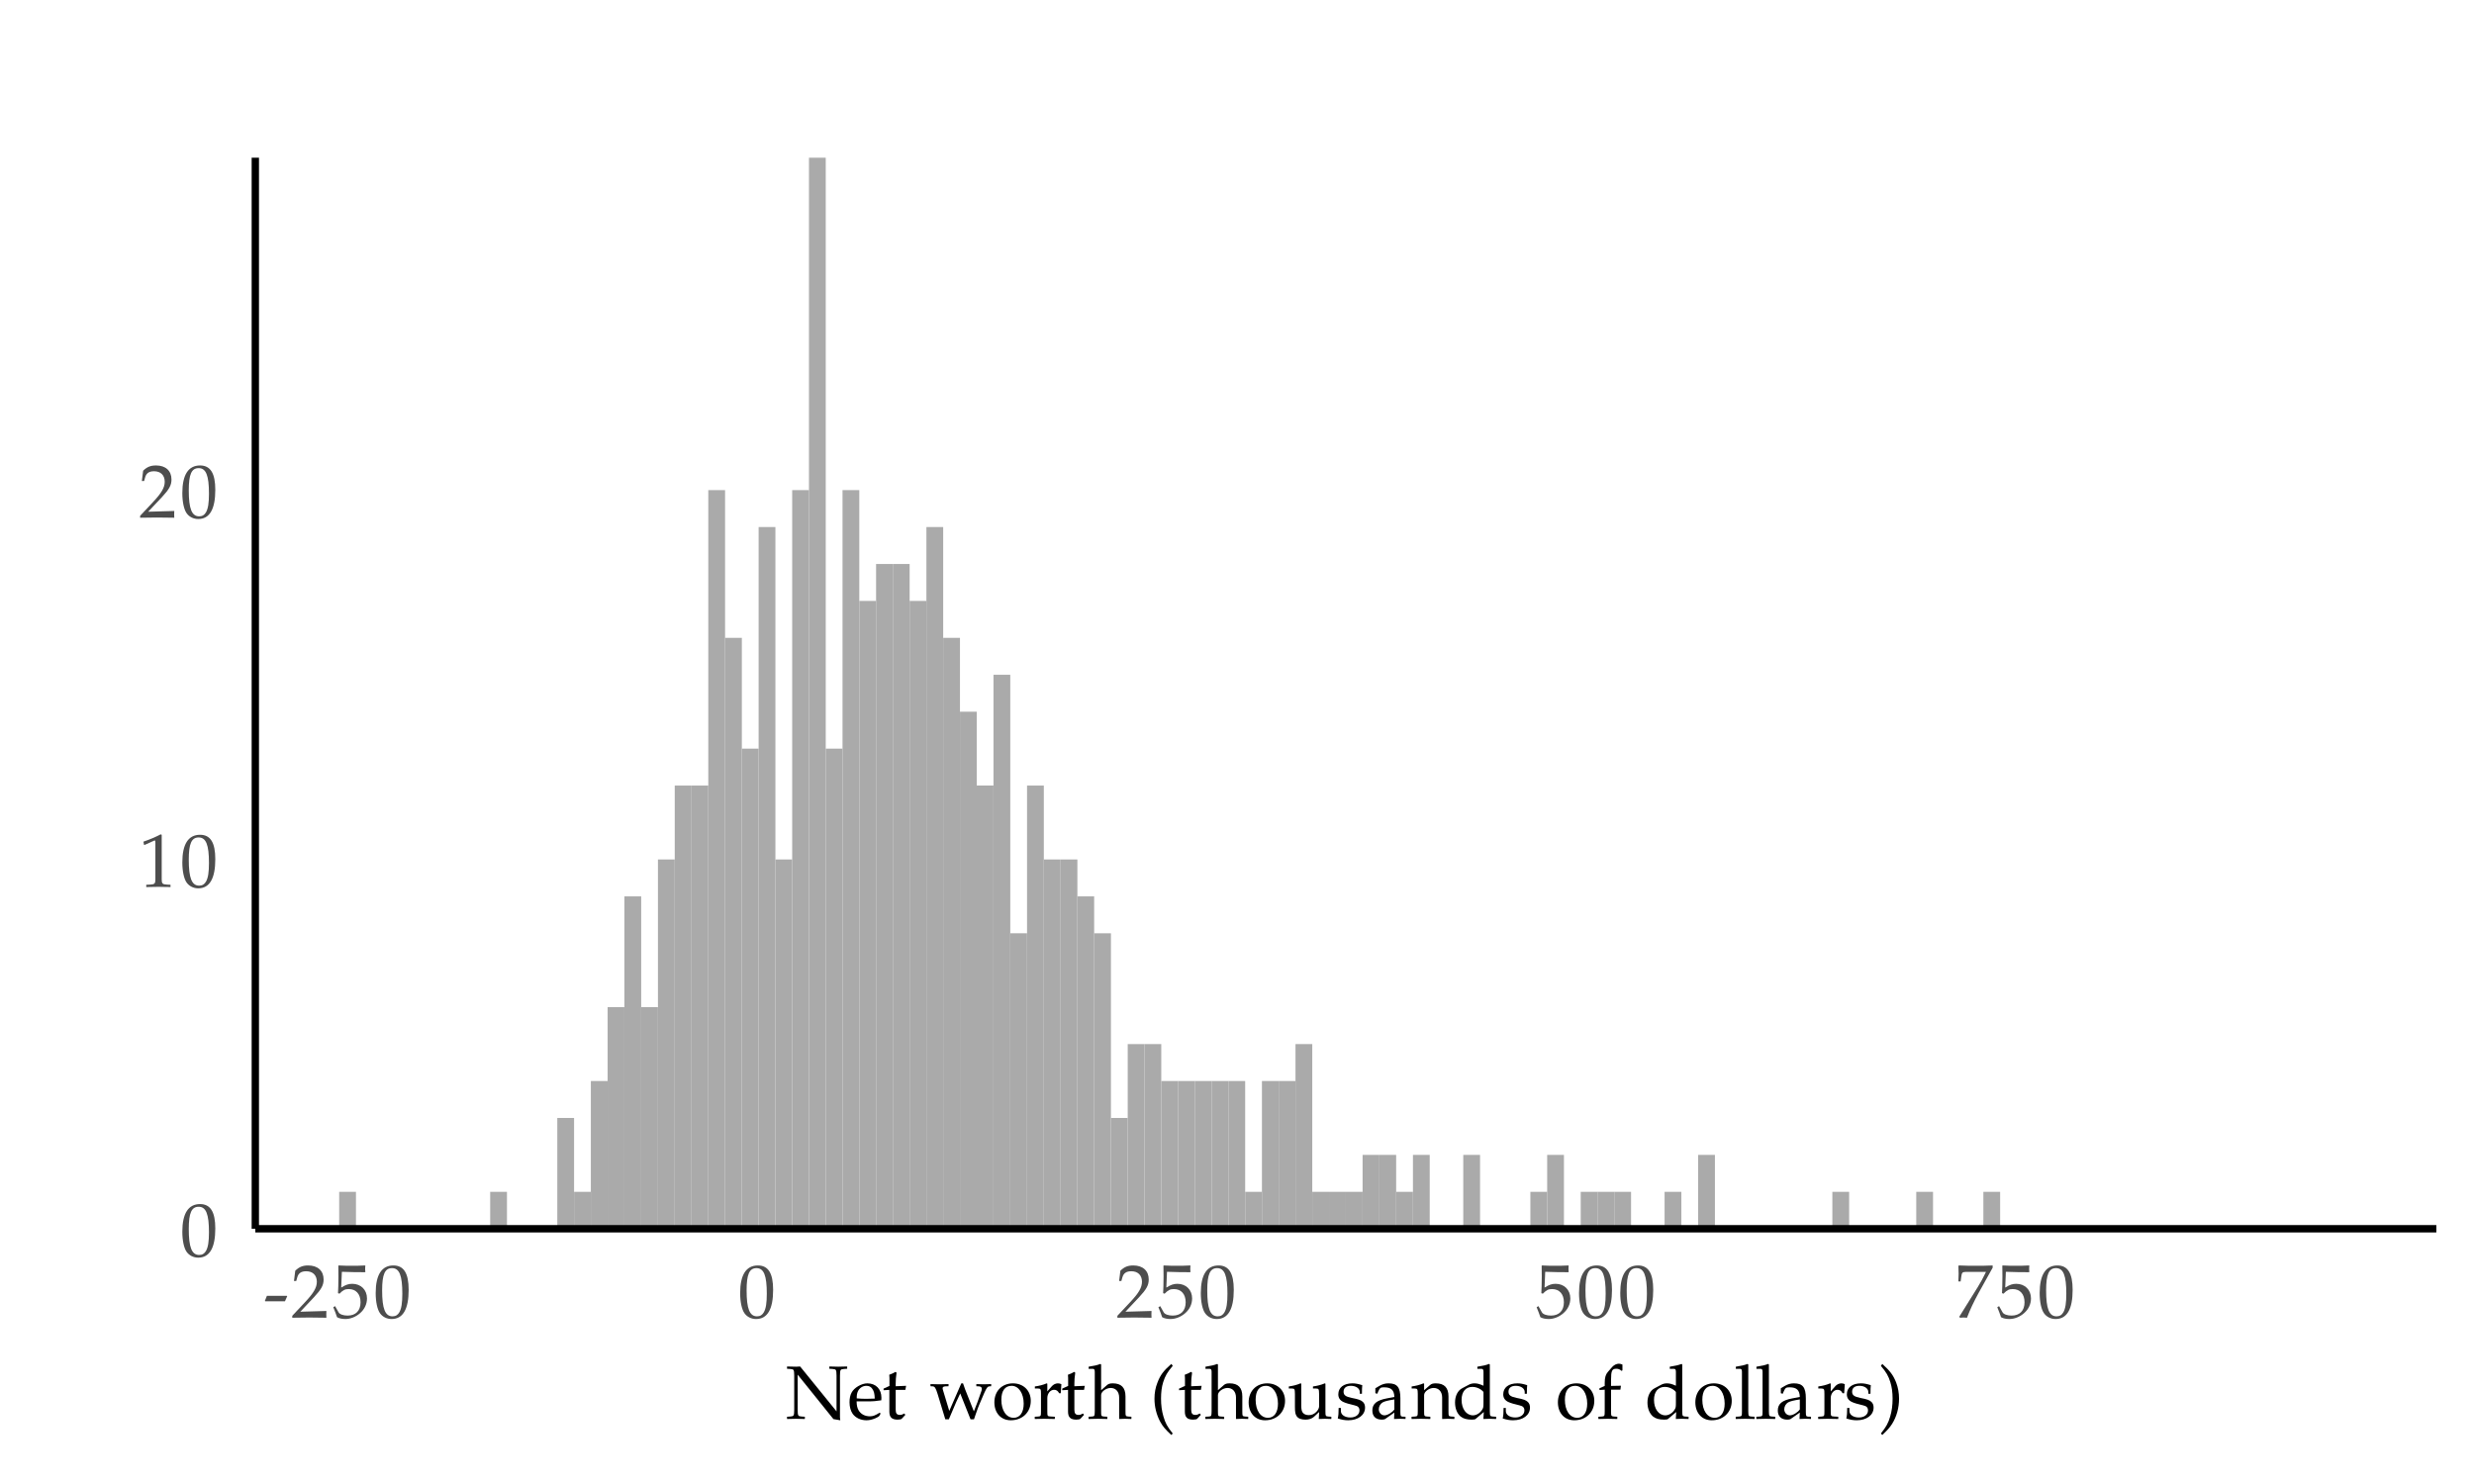 <?xml version="1.0" encoding="UTF-8"?>
<svg xmlns="http://www.w3.org/2000/svg" xmlns:xlink="http://www.w3.org/1999/xlink" width="360" height="216" viewBox="0 0 360 216">
<defs>
<g>
<g id="glyph-0-0">
<path d="M 2.891 -7.578 C 1.188 -7.578 0.312 -6.219 0.312 -3.562 C 0.312 -2.281 0.547 -1.172 0.938 -0.625 C 1.312 -0.094 1.938 0.219 2.625 0.219 C 4.281 0.219 5.109 -1.203 5.109 -4.031 C 5.109 -6.438 4.406 -7.578 2.891 -7.578 Z M 2.688 -7.188 C 3.766 -7.188 4.188 -6.109 4.188 -3.469 C 4.188 -2.125 4.062 -1.312 3.766 -0.781 C 3.547 -0.375 3.219 -0.172 2.766 -0.172 C 1.688 -0.172 1.25 -1.281 1.25 -3.953 C 1.25 -6.297 1.656 -7.188 2.688 -7.188 Z M 2.688 -7.188 "/>
</g>
<g id="glyph-0-1">
<path d="M 0.734 -6.109 L 0.844 -6.109 L 2.266 -6.75 C 2.281 -6.75 2.281 -6.75 2.297 -6.75 C 2.359 -6.75 2.391 -6.656 2.391 -6.391 L 2.391 -1.062 C 2.391 -0.484 2.266 -0.359 1.672 -0.328 L 1.062 -0.297 L 1.062 0.031 C 2.016 0.016 2.625 0 2.875 0 C 3.016 0 3.266 0 3.625 0.016 C 3.781 0.016 4.078 0.016 4.594 0.031 L 4.594 -0.297 L 4.031 -0.328 C 3.438 -0.359 3.312 -0.484 3.312 -1.062 L 3.312 -7.578 L 3.156 -7.641 C 2.422 -7.25 1.688 -6.938 0.656 -6.578 Z M 0.734 -6.109 "/>
</g>
<g id="glyph-0-2">
<path d="M 0.172 -0.25 L 0.172 0.031 C 1.516 0.016 2.141 0 2.625 0 C 3.109 0 3.75 0.016 5.141 0.031 C 5.125 -0.188 5.125 -0.297 5.125 -0.469 C 5.125 -0.609 5.125 -0.719 5.141 -0.953 C 3.891 -0.906 3.375 -0.891 1.344 -0.844 L 3.344 -2.969 C 4.406 -4.109 4.734 -4.703 4.734 -5.531 C 4.734 -6.797 3.891 -7.578 2.484 -7.578 C 1.688 -7.578 1.172 -7.359 0.609 -6.812 L 0.422 -5.312 L 0.75 -5.312 L 0.891 -5.812 C 1.062 -6.453 1.469 -6.734 2.203 -6.734 C 3.156 -6.734 3.75 -6.156 3.75 -5.203 C 3.75 -4.359 3.281 -3.562 2.047 -2.25 Z M 0.172 -0.25 "/>
</g>
<g id="glyph-0-3">
<path d="M 3.109 -2.359 L 3.438 -3.109 L 3.375 -3.156 L 0.484 -3.156 L 0.188 -2.422 L 0.234 -2.359 Z M 3.109 -2.359 "/>
</g>
<g id="glyph-0-4">
<path d="M 1.391 -6.656 C 2.797 -6.609 3.406 -6.594 4.75 -6.594 L 4.812 -6.656 C 4.781 -6.859 4.781 -6.938 4.781 -7.094 C 4.781 -7.234 4.781 -7.328 4.812 -7.531 L 4.75 -7.578 C 3.953 -7.531 3.469 -7.531 2.844 -7.531 C 2.219 -7.531 1.734 -7.531 0.922 -7.578 L 0.875 -7.531 C 0.875 -6.859 0.891 -6.344 0.891 -6 C 0.891 -5.031 0.859 -4 0.828 -3.547 L 1.047 -3.469 C 1.562 -4 1.859 -4.141 2.391 -4.141 C 3.453 -4.141 4.109 -3.406 4.109 -2.219 C 4.109 -0.984 3.406 -0.281 2.219 -0.281 C 1.609 -0.281 1.062 -0.469 0.906 -0.766 L 0.406 -1.656 L 0.141 -1.5 C 0.391 -0.875 0.531 -0.531 0.688 -0.047 C 0.984 0.125 1.422 0.219 1.906 0.219 C 2.641 0.219 3.422 -0.094 4.031 -0.625 C 4.703 -1.203 5.047 -1.969 5.047 -2.781 C 5.047 -4.031 4.156 -4.906 2.906 -4.906 C 2.375 -4.906 1.984 -4.781 1.297 -4.359 Z M 1.391 -6.656 "/>
</g>
<g id="glyph-0-5">
<path d="M 0.609 -0.109 L 0.719 0.031 C 1.031 0.016 1.141 0 1.219 0 C 1.312 0 1.406 0.016 1.734 0.031 C 2.188 -1.172 2.734 -2.312 3.453 -3.625 L 5.469 -7.25 L 5.469 -7.578 C 4.484 -7.531 3.875 -7.531 3 -7.531 C 2.172 -7.531 1.641 -7.531 0.594 -7.578 L 0.484 -7.531 C 0.5 -6.844 0.516 -6.531 0.516 -6.375 C 0.516 -6.203 0.5 -5.922 0.484 -5.25 L 0.812 -5.25 L 0.891 -5.859 C 0.984 -6.547 1.047 -6.625 1.562 -6.641 L 4.5 -6.641 C 4.062 -5.734 3.719 -5.094 3.297 -4.422 Z M 0.609 -0.109 "/>
</g>
<g id="glyph-0-6">
<path d="M 0.188 -0.297 L 0.188 0.031 C 0.984 0.016 1.25 0 1.469 0 C 1.672 0 2 0.016 2.781 0.031 L 2.781 -0.297 L 2.297 -0.328 C 1.781 -0.375 1.75 -0.422 1.734 -1.312 L 1.734 -6.422 L 6.938 0.047 L 7.938 0.219 C 7.938 0.172 7.938 0.172 7.922 0.094 C 7.906 -0.016 7.891 -0.125 7.891 -0.188 L 7.891 -6.266 C 7.906 -7.156 7.938 -7.203 8.453 -7.25 L 8.938 -7.281 L 8.938 -7.609 C 8.234 -7.594 7.875 -7.578 7.641 -7.578 C 7.391 -7.578 7.094 -7.594 6.344 -7.609 L 6.344 -7.281 L 6.828 -7.25 C 7.344 -7.203 7.375 -7.156 7.391 -6.266 L 7.391 -1.078 L 2.094 -7.609 L 1.5 -7.578 C 0.875 -7.594 0.797 -7.594 0.188 -7.609 L 0.188 -7.281 L 0.672 -7.25 C 1.188 -7.203 1.219 -7.156 1.234 -6.266 L 1.234 -1.312 C 1.219 -0.422 1.188 -0.375 0.672 -0.328 Z M 0.188 -0.297 "/>
</g>
<g id="glyph-0-7">
<path d="M 4.812 -0.766 L 4.656 -0.875 C 3.969 -0.469 3.703 -0.359 3.234 -0.359 C 2.516 -0.359 1.922 -0.688 1.609 -1.219 C 1.406 -1.578 1.328 -1.891 1.312 -2.531 L 2.922 -2.531 C 3.703 -2.531 4.219 -2.578 4.906 -2.688 C 4.922 -2.844 4.922 -2.938 4.922 -3.062 C 4.922 -4.328 4.109 -5.156 2.875 -5.156 C 2.469 -5.156 2 -5.016 1.547 -4.75 C 0.656 -4.219 0.281 -3.547 0.281 -2.391 C 0.281 -1.719 0.453 -1.125 0.75 -0.703 C 1.188 -0.125 1.906 0.219 2.75 0.219 C 3.172 0.219 3.562 0.125 4.016 -0.062 C 4.297 -0.188 4.547 -0.328 4.594 -0.391 Z M 3.953 -2.938 C 3.391 -2.922 3.125 -2.906 2.719 -2.906 C 2.203 -2.906 1.922 -2.922 1.328 -2.969 C 1.328 -3.484 1.375 -3.734 1.516 -4.031 C 1.75 -4.5 2.219 -4.797 2.734 -4.797 C 3.109 -4.797 3.406 -4.656 3.594 -4.359 C 3.844 -4 3.922 -3.672 3.953 -2.938 Z M 3.953 -2.938 "/>
</g>
<g id="glyph-0-8">
<path d="M 1.078 -4.203 L 1.078 -1.031 C 1.078 -0.219 1.438 0.125 2.281 0.125 C 2.547 0.125 2.812 0.078 2.875 0 L 3.406 -0.578 L 3.25 -0.766 C 2.969 -0.609 2.828 -0.562 2.609 -0.562 C 2.172 -0.562 2 -0.781 2 -1.312 L 2 -4.203 L 3.406 -4.203 L 3.516 -4.797 L 2 -4.734 L 2 -5.141 C 2 -5.594 2.031 -6.078 2.125 -6.703 L 1.984 -6.828 C 1.719 -6.672 1.391 -6.516 1.062 -6.406 C 1.094 -6.109 1.094 -5.891 1.094 -5.547 L 1.094 -4.781 L 0.234 -4.391 L 0.234 -4.156 Z M 1.078 -4.203 "/>
</g>
<g id="glyph-0-9">
</g>
<g id="glyph-0-10">
<path d="M 4.547 -5.156 C 3.625 -3.031 3.5 -2.719 2.797 -1.141 L 1.875 -4.188 C 1.844 -4.281 1.828 -4.359 1.828 -4.453 C 1.828 -4.625 1.969 -4.703 2.25 -4.719 L 2.688 -4.734 L 2.688 -5.047 C 1.938 -5.031 1.625 -5.016 1.375 -5.016 C 1.125 -5.016 0.812 -5.031 0.062 -5.047 L 0.062 -4.734 L 0.375 -4.719 C 0.688 -4.703 0.828 -4.484 1.094 -3.625 L 2.219 0.078 L 2.734 0.078 L 3.812 -2.453 C 3.922 -2.672 3.922 -2.688 4.391 -3.688 L 5.891 0.078 L 6.391 0.078 C 6.484 -0.203 6.562 -0.438 6.641 -0.656 C 6.859 -1.297 7.109 -1.969 7.156 -2.047 L 7.891 -3.766 C 8.234 -4.5 8.359 -4.688 8.609 -4.719 L 8.891 -4.734 L 8.891 -5.047 C 8.266 -5.031 8.016 -5.016 7.812 -5.016 C 7.594 -5.016 7.344 -5.031 6.734 -5.047 L 6.734 -4.734 L 7.109 -4.719 C 7.375 -4.703 7.531 -4.578 7.531 -4.375 C 7.531 -4.25 7.516 -4.125 7.453 -3.984 L 6.906 -2.438 C 6.812 -2.203 6.719 -1.953 6.375 -1.078 L 5.109 -4.266 C 4.969 -4.656 4.891 -4.859 4.797 -5.156 Z M 4.547 -5.156 "/>
</g>
<g id="glyph-0-11">
<path d="M 3.062 -5.156 C 1.469 -5.156 0.359 -4.031 0.359 -2.391 C 0.359 -0.844 1.312 0.219 2.75 0.219 C 4.438 0.219 5.656 -0.953 5.656 -2.609 C 5.656 -4.109 4.578 -5.156 3.062 -5.156 Z M 2.875 -4.797 C 3.891 -4.797 4.625 -3.703 4.625 -2.203 C 4.625 -0.922 4.078 -0.141 3.172 -0.141 C 2.094 -0.141 1.375 -1.203 1.375 -2.766 C 1.375 -4.078 1.906 -4.797 2.875 -4.797 Z M 2.875 -4.797 "/>
</g>
<g id="glyph-0-12">
<path d="M 0.234 -0.297 L 0.234 0.031 C 0.953 0.016 1.281 0 1.578 0 C 1.844 0 2.25 0.016 3.156 0.031 L 3.156 -0.297 L 2.578 -0.328 C 2.078 -0.359 2.062 -0.375 2.062 -1.125 L 2.062 -3.016 C 2.062 -3.688 2.516 -4.219 3.047 -4.219 C 3.375 -4.219 3.609 -4.062 3.781 -3.719 L 4.016 -3.719 L 4.109 -5.031 C 3.984 -5.109 3.797 -5.156 3.594 -5.156 C 3.266 -5.156 2.922 -4.984 2.688 -4.703 L 2.062 -3.984 L 2.062 -5.109 L 1.969 -5.156 C 1.438 -4.922 0.828 -4.781 0.25 -4.703 L 0.25 -4.406 L 0.656 -4.406 C 1.109 -4.391 1.141 -4.344 1.141 -3.594 L 1.141 -1.125 C 1.141 -0.406 1.125 -0.359 0.734 -0.328 Z M 0.234 -0.297 "/>
</g>
<g id="glyph-0-13">
<path d="M 0.062 -0.297 L 0.062 0.031 C 0.766 0.016 1.078 0 1.438 0 C 1.781 0 2.094 0.016 2.797 0.031 L 2.797 -0.297 L 2.297 -0.328 C 1.906 -0.359 1.891 -0.406 1.891 -1.125 L 1.891 -3.453 C 1.891 -3.953 2.625 -4.484 3.281 -4.484 C 4.031 -4.484 4.516 -3.938 4.516 -3.094 L 4.516 0.031 C 5.016 0.016 5.188 0 5.375 0 C 5.547 0 5.734 0.016 6.297 0.031 L 6.297 -0.297 L 5.844 -0.328 C 5.453 -0.359 5.438 -0.406 5.438 -1.125 L 5.438 -3.25 C 5.438 -4.531 4.828 -5.156 3.594 -5.156 C 3.188 -5.156 2.953 -5.094 2.734 -4.891 L 1.891 -4.156 L 1.891 -7.891 L 1.797 -7.984 C 1.312 -7.797 0.953 -7.719 0.078 -7.578 L 0.078 -7.266 L 0.688 -7.266 C 0.891 -7.266 0.969 -7.156 0.969 -6.812 L 0.969 -1.125 C 0.953 -0.406 0.953 -0.359 0.562 -0.328 Z M 0.062 -0.297 "/>
</g>
<g id="glyph-0-14">
<path d="M 3.312 2.141 C 2.516 1.156 2.234 0.625 1.953 -0.359 C 1.719 -1.156 1.609 -1.984 1.609 -2.938 C 1.609 -3.844 1.703 -4.625 1.922 -5.328 C 2.219 -6.25 2.516 -6.766 3.312 -7.703 L 3.109 -7.984 C 1.953 -6.969 1.5 -6.344 1.094 -5.281 C 0.797 -4.547 0.656 -3.766 0.656 -2.922 C 0.656 -1.75 0.938 -0.625 1.453 0.359 C 1.844 1.094 2.203 1.516 3.109 2.359 Z M 3.312 2.141 "/>
</g>
<g id="glyph-0-15">
<path d="M 5.531 -5.109 L 5.438 -5.156 C 4.891 -4.922 4.297 -4.781 3.719 -4.703 L 3.719 -4.406 L 4.125 -4.406 C 4.578 -4.391 4.594 -4.344 4.609 -3.594 L 4.609 -1.797 C 4.609 -1.562 4.453 -1.25 4.203 -1 C 3.891 -0.688 3.547 -0.531 3.109 -0.531 C 2.734 -0.531 2.422 -0.656 2.25 -0.875 C 2.094 -1.047 2.016 -1.391 2.016 -1.875 L 2.016 -5.109 L 1.906 -5.156 C 1.375 -4.922 0.766 -4.781 0.203 -4.703 L 0.203 -4.406 L 0.609 -4.406 C 1.062 -4.391 1.078 -4.344 1.094 -3.594 L 1.094 -1.75 C 1.094 -0.984 1.156 -0.641 1.359 -0.359 C 1.594 -0.031 2.016 0.125 2.641 0.125 C 3.141 0.125 3.562 -0.016 3.875 -0.297 L 4.609 -0.984 C 4.609 -0.656 4.594 -0.453 4.562 0.031 C 5.125 0.016 5.297 0 5.484 0 C 5.641 0 5.844 0.016 6.391 0.031 L 6.391 -0.297 L 5.938 -0.328 C 5.562 -0.359 5.531 -0.406 5.531 -1.125 Z M 5.531 -5.109 "/>
</g>
<g id="glyph-0-16">
<path d="M 0.453 -1.578 C 0.453 -0.812 0.422 -0.484 0.328 -0.047 C 0.906 0.141 1.328 0.219 1.844 0.219 C 3.281 0.219 4.297 -0.531 4.297 -1.625 C 4.297 -1.984 4.203 -2.219 4 -2.438 C 3.703 -2.719 3.359 -2.844 2.375 -3.031 C 1.469 -3.219 1.172 -3.438 1.172 -3.938 C 1.172 -4.484 1.547 -4.797 2.234 -4.797 C 2.984 -4.797 3.531 -4.406 3.531 -3.891 L 3.531 -3.641 L 3.844 -3.641 C 3.844 -4.281 3.859 -4.547 3.891 -4.891 C 3.297 -5.078 2.922 -5.156 2.469 -5.156 C 1.188 -5.156 0.406 -4.547 0.406 -3.562 C 0.406 -3.031 0.656 -2.672 1.156 -2.438 C 1.453 -2.297 2.031 -2.125 2.781 -1.953 C 3.281 -1.844 3.484 -1.625 3.484 -1.203 C 3.484 -0.609 2.938 -0.188 2.156 -0.188 C 1.359 -0.188 0.781 -0.578 0.781 -1.125 L 0.781 -1.578 Z M 0.453 -1.578 "/>
</g>
<g id="glyph-0-17">
<path d="M 3.562 -0.906 L 3.516 0.031 C 4.047 0.016 4.219 0 4.359 0 C 4.516 0 4.578 0 4.953 0.016 L 5.188 0.031 L 5.188 -0.297 L 4.75 -0.312 C 4.469 -0.359 4.453 -0.391 4.438 -0.953 L 4.438 -2.969 C 4.438 -4.578 3.984 -5.156 2.703 -5.156 C 2.219 -5.156 1.797 -5.031 1.375 -4.781 L 0.797 -4.438 L 0.797 -3.719 L 1.078 -3.641 L 1.219 -3.984 C 1.453 -4.5 1.562 -4.578 2.062 -4.578 C 3.109 -4.578 3.531 -4.172 3.562 -3.172 L 2.469 -2.969 C 0.984 -2.688 0.359 -2.172 0.359 -1.203 C 0.359 -0.359 0.859 0.125 1.734 0.125 C 1.953 0.125 2.125 0.094 2.203 0.047 Z M 3.562 -1.359 C 3.25 -0.906 2.547 -0.5 2.125 -0.5 C 1.672 -0.5 1.297 -0.891 1.297 -1.375 C 1.297 -1.781 1.516 -2.172 1.844 -2.375 C 2.125 -2.547 2.734 -2.688 3.562 -2.812 Z M 3.562 -1.359 "/>
</g>
<g id="glyph-0-18">
<path d="M 4.516 0.031 C 5.016 0.016 5.188 0 5.375 0 C 5.547 0 5.734 0.016 6.297 0.031 L 6.297 -0.297 L 5.844 -0.328 C 5.453 -0.359 5.438 -0.406 5.438 -1.125 L 5.438 -3.25 C 5.438 -4.531 4.828 -5.156 3.594 -5.156 C 3.188 -5.156 2.953 -5.094 2.734 -4.891 L 1.891 -4.156 L 1.891 -5.109 L 1.797 -5.156 C 1.25 -4.922 0.656 -4.781 0.078 -4.703 L 0.078 -4.406 L 0.484 -4.406 C 0.938 -4.391 0.953 -4.344 0.969 -3.594 L 0.969 -1.125 C 0.969 -0.406 0.938 -0.359 0.562 -0.328 L 0.062 -0.297 L 0.062 0.031 C 0.766 0.016 1.078 0 1.438 0 C 1.781 0 2.094 0.016 2.797 0.031 L 2.797 -0.297 L 2.297 -0.328 C 1.906 -0.359 1.891 -0.406 1.891 -1.125 L 1.891 -3.453 C 1.891 -3.953 2.625 -4.484 3.281 -4.484 C 4.031 -4.484 4.516 -3.938 4.516 -3.094 Z M 4.516 0.031 "/>
</g>
<g id="glyph-0-19">
<path d="M 4.531 -4.812 C 3.922 -5.078 3.609 -5.156 3.219 -5.156 C 2.922 -5.156 2.656 -5.094 2.391 -4.953 L 1.422 -4.438 C 0.781 -4.109 0.391 -3.312 0.391 -2.375 C 0.391 -1.5 0.688 -0.766 1.203 -0.328 C 1.594 -0.016 2.109 0.125 2.828 0.125 C 3.062 0.125 3.297 0.094 3.359 0.047 L 4.578 -0.984 L 4.516 0.031 C 5.016 0.016 5.219 0 5.375 0 C 5.453 0 5.625 0 5.844 0.016 C 5.922 0.016 6.125 0.016 6.375 0.031 L 6.375 -0.297 L 5.859 -0.328 C 5.484 -0.375 5.469 -0.391 5.453 -1.125 L 5.453 -7.891 L 5.359 -7.984 C 4.875 -7.797 4.516 -7.719 3.641 -7.578 L 3.641 -7.266 L 4.25 -7.266 C 4.453 -7.266 4.531 -7.156 4.531 -6.812 Z M 4.531 -2.438 C 4.531 -1.719 4.516 -1.609 4.359 -1.359 C 4.062 -0.844 3.516 -0.5 3 -0.5 C 2.031 -0.5 1.344 -1.438 1.344 -2.75 C 1.344 -3.938 1.938 -4.641 2.922 -4.641 C 3.344 -4.641 3.781 -4.5 4.172 -4.234 C 4.391 -4.078 4.531 -3.938 4.531 -3.844 Z M 4.531 -2.438 "/>
</g>
<g id="glyph-0-20">
<path d="M 3.75 -7.891 C 3.531 -7.969 3.406 -8.016 3.234 -8.016 C 2.891 -8.016 2.516 -7.828 2.266 -7.547 L 1.625 -6.812 C 1.312 -6.453 1.172 -6 1.172 -5.234 L 1.172 -4.781 L 0.406 -4.438 L 0.406 -4.188 L 1.172 -4.234 L 1.172 -1.125 C 1.172 -0.406 1.141 -0.359 0.766 -0.328 L 0.25 -0.297 L 0.25 0.031 C 1.016 0.016 1.344 0 1.625 0 C 1.906 0 2.234 0.016 3 0.031 L 3 -0.297 L 2.5 -0.328 C 2.109 -0.375 2.094 -0.391 2.094 -1.125 L 2.094 -4.234 L 3.453 -4.234 L 3.531 -4.812 L 2.094 -4.781 L 2.094 -5.703 C 2.094 -6.984 2.234 -7.281 2.859 -7.281 C 3.156 -7.281 3.359 -7.203 3.625 -6.969 L 3.75 -7.047 Z M 3.75 -7.891 "/>
</g>
<g id="glyph-0-21">
<path d="M 0.234 -0.297 L 0.234 0.031 C 1 0.016 1.312 0 1.609 0 C 1.891 0 2.219 0.016 2.984 0.031 L 2.984 -0.297 L 2.469 -0.328 C 2.094 -0.375 2.078 -0.391 2.062 -1.125 L 2.062 -7.891 L 1.969 -7.984 C 1.484 -7.797 1.125 -7.719 0.25 -7.578 L 0.25 -7.266 L 0.875 -7.266 C 1.062 -7.266 1.141 -7.156 1.141 -6.812 L 1.141 -1.125 C 1.141 -0.406 1.125 -0.359 0.734 -0.328 Z M 0.234 -0.297 "/>
</g>
<g id="glyph-0-22">
<path d="M 0.562 2.359 C 1.312 1.656 1.641 1.281 1.984 0.75 C 2.656 -0.312 3 -1.594 3 -2.922 C 3 -3.766 2.859 -4.547 2.578 -5.281 C 2.156 -6.344 1.703 -6.953 0.562 -7.984 L 0.359 -7.703 C 1.156 -6.75 1.453 -6.234 1.734 -5.328 C 1.953 -4.625 2.062 -3.844 2.062 -2.922 C 2.062 -1.984 1.953 -1.156 1.719 -0.359 C 1.438 0.625 1.141 1.156 0.359 2.141 Z M 0.562 2.359 "/>
</g>
</g>
<clipPath id="clip-0">
<path clip-rule="nonzero" d="M 49 173 L 52 173 L 52 178.848 L 49 178.848 Z M 49 173 "/>
</clipPath>
<clipPath id="clip-1">
<path clip-rule="nonzero" d="M 71 173 L 74 173 L 74 178.848 L 71 178.848 Z M 71 173 "/>
</clipPath>
<clipPath id="clip-2">
<path clip-rule="nonzero" d="M 81 162 L 84 162 L 84 178.848 L 81 178.848 Z M 81 162 "/>
</clipPath>
<clipPath id="clip-3">
<path clip-rule="nonzero" d="M 83 173 L 86 173 L 86 178.848 L 83 178.848 Z M 83 173 "/>
</clipPath>
<clipPath id="clip-4">
<path clip-rule="nonzero" d="M 85 157 L 89 157 L 89 178.848 L 85 178.848 Z M 85 157 "/>
</clipPath>
<clipPath id="clip-5">
<path clip-rule="nonzero" d="M 88 146 L 91 146 L 91 178.848 L 88 178.848 Z M 88 146 "/>
</clipPath>
<clipPath id="clip-6">
<path clip-rule="nonzero" d="M 90 130 L 94 130 L 94 178.848 L 90 178.848 Z M 90 130 "/>
</clipPath>
<clipPath id="clip-7">
<path clip-rule="nonzero" d="M 93 146 L 96 146 L 96 178.848 L 93 178.848 Z M 93 146 "/>
</clipPath>
<clipPath id="clip-8">
<path clip-rule="nonzero" d="M 95 125 L 99 125 L 99 178.848 L 95 178.848 Z M 95 125 "/>
</clipPath>
<clipPath id="clip-9">
<path clip-rule="nonzero" d="M 98 114 L 101 114 L 101 178.848 L 98 178.848 Z M 98 114 "/>
</clipPath>
<clipPath id="clip-10">
<path clip-rule="nonzero" d="M 100 114 L 104 114 L 104 178.848 L 100 178.848 Z M 100 114 "/>
</clipPath>
<clipPath id="clip-11">
<path clip-rule="nonzero" d="M 103 71 L 106 71 L 106 178.848 L 103 178.848 Z M 103 71 "/>
</clipPath>
<clipPath id="clip-12">
<path clip-rule="nonzero" d="M 105 92 L 108 92 L 108 178.848 L 105 178.848 Z M 105 92 "/>
</clipPath>
<clipPath id="clip-13">
<path clip-rule="nonzero" d="M 107 108 L 111 108 L 111 178.848 L 107 178.848 Z M 107 108 "/>
</clipPath>
<clipPath id="clip-14">
<path clip-rule="nonzero" d="M 110 76 L 113 76 L 113 178.848 L 110 178.848 Z M 110 76 "/>
</clipPath>
<clipPath id="clip-15">
<path clip-rule="nonzero" d="M 112 125 L 116 125 L 116 178.848 L 112 178.848 Z M 112 125 "/>
</clipPath>
<clipPath id="clip-16">
<path clip-rule="nonzero" d="M 115 71 L 118 71 L 118 178.848 L 115 178.848 Z M 115 71 "/>
</clipPath>
<clipPath id="clip-17">
<path clip-rule="nonzero" d="M 117 22.957 L 121 22.957 L 121 178.848 L 117 178.848 Z M 117 22.957 "/>
</clipPath>
<clipPath id="clip-18">
<path clip-rule="nonzero" d="M 120 108 L 123 108 L 123 178.848 L 120 178.848 Z M 120 108 "/>
</clipPath>
<clipPath id="clip-19">
<path clip-rule="nonzero" d="M 122 71 L 126 71 L 126 178.848 L 122 178.848 Z M 122 71 "/>
</clipPath>
<clipPath id="clip-20">
<path clip-rule="nonzero" d="M 125 87 L 128 87 L 128 178.848 L 125 178.848 Z M 125 87 "/>
</clipPath>
<clipPath id="clip-21">
<path clip-rule="nonzero" d="M 127 82 L 130 82 L 130 178.848 L 127 178.848 Z M 127 82 "/>
</clipPath>
<clipPath id="clip-22">
<path clip-rule="nonzero" d="M 129 82 L 133 82 L 133 178.848 L 129 178.848 Z M 129 82 "/>
</clipPath>
<clipPath id="clip-23">
<path clip-rule="nonzero" d="M 132 87 L 135 87 L 135 178.848 L 132 178.848 Z M 132 87 "/>
</clipPath>
<clipPath id="clip-24">
<path clip-rule="nonzero" d="M 134 76 L 138 76 L 138 178.848 L 134 178.848 Z M 134 76 "/>
</clipPath>
<clipPath id="clip-25">
<path clip-rule="nonzero" d="M 137 92 L 140 92 L 140 178.848 L 137 178.848 Z M 137 92 "/>
</clipPath>
<clipPath id="clip-26">
<path clip-rule="nonzero" d="M 139 103 L 143 103 L 143 178.848 L 139 178.848 Z M 139 103 "/>
</clipPath>
<clipPath id="clip-27">
<path clip-rule="nonzero" d="M 142 114 L 145 114 L 145 178.848 L 142 178.848 Z M 142 114 "/>
</clipPath>
<clipPath id="clip-28">
<path clip-rule="nonzero" d="M 144 98 L 148 98 L 148 178.848 L 144 178.848 Z M 144 98 "/>
</clipPath>
<clipPath id="clip-29">
<path clip-rule="nonzero" d="M 147 135 L 150 135 L 150 178.848 L 147 178.848 Z M 147 135 "/>
</clipPath>
<clipPath id="clip-30">
<path clip-rule="nonzero" d="M 149 114 L 152 114 L 152 178.848 L 149 178.848 Z M 149 114 "/>
</clipPath>
<clipPath id="clip-31">
<path clip-rule="nonzero" d="M 151 125 L 155 125 L 155 178.848 L 151 178.848 Z M 151 125 "/>
</clipPath>
<clipPath id="clip-32">
<path clip-rule="nonzero" d="M 154 125 L 157 125 L 157 178.848 L 154 178.848 Z M 154 125 "/>
</clipPath>
<clipPath id="clip-33">
<path clip-rule="nonzero" d="M 156 130 L 160 130 L 160 178.848 L 156 178.848 Z M 156 130 "/>
</clipPath>
<clipPath id="clip-34">
<path clip-rule="nonzero" d="M 159 135 L 162 135 L 162 178.848 L 159 178.848 Z M 159 135 "/>
</clipPath>
<clipPath id="clip-35">
<path clip-rule="nonzero" d="M 161 162 L 165 162 L 165 178.848 L 161 178.848 Z M 161 162 "/>
</clipPath>
<clipPath id="clip-36">
<path clip-rule="nonzero" d="M 164 151 L 167 151 L 167 178.848 L 164 178.848 Z M 164 151 "/>
</clipPath>
<clipPath id="clip-37">
<path clip-rule="nonzero" d="M 166 151 L 169 151 L 169 178.848 L 166 178.848 Z M 166 151 "/>
</clipPath>
<clipPath id="clip-38">
<path clip-rule="nonzero" d="M 168 157 L 172 157 L 172 178.848 L 168 178.848 Z M 168 157 "/>
</clipPath>
<clipPath id="clip-39">
<path clip-rule="nonzero" d="M 171 157 L 174 157 L 174 178.848 L 171 178.848 Z M 171 157 "/>
</clipPath>
<clipPath id="clip-40">
<path clip-rule="nonzero" d="M 173 157 L 177 157 L 177 178.848 L 173 178.848 Z M 173 157 "/>
</clipPath>
<clipPath id="clip-41">
<path clip-rule="nonzero" d="M 176 157 L 179 157 L 179 178.848 L 176 178.848 Z M 176 157 "/>
</clipPath>
<clipPath id="clip-42">
<path clip-rule="nonzero" d="M 178 157 L 182 157 L 182 178.848 L 178 178.848 Z M 178 157 "/>
</clipPath>
<clipPath id="clip-43">
<path clip-rule="nonzero" d="M 181 173 L 184 173 L 184 178.848 L 181 178.848 Z M 181 173 "/>
</clipPath>
<clipPath id="clip-44">
<path clip-rule="nonzero" d="M 183 157 L 187 157 L 187 178.848 L 183 178.848 Z M 183 157 "/>
</clipPath>
<clipPath id="clip-45">
<path clip-rule="nonzero" d="M 186 157 L 189 157 L 189 178.848 L 186 178.848 Z M 186 157 "/>
</clipPath>
<clipPath id="clip-46">
<path clip-rule="nonzero" d="M 188 151 L 191 151 L 191 178.848 L 188 178.848 Z M 188 151 "/>
</clipPath>
<clipPath id="clip-47">
<path clip-rule="nonzero" d="M 190 173 L 194 173 L 194 178.848 L 190 178.848 Z M 190 173 "/>
</clipPath>
<clipPath id="clip-48">
<path clip-rule="nonzero" d="M 193 173 L 196 173 L 196 178.848 L 193 178.848 Z M 193 173 "/>
</clipPath>
<clipPath id="clip-49">
<path clip-rule="nonzero" d="M 195 173 L 199 173 L 199 178.848 L 195 178.848 Z M 195 173 "/>
</clipPath>
<clipPath id="clip-50">
<path clip-rule="nonzero" d="M 198 168 L 201 168 L 201 178.848 L 198 178.848 Z M 198 168 "/>
</clipPath>
<clipPath id="clip-51">
<path clip-rule="nonzero" d="M 200 168 L 204 168 L 204 178.848 L 200 178.848 Z M 200 168 "/>
</clipPath>
<clipPath id="clip-52">
<path clip-rule="nonzero" d="M 203 173 L 206 173 L 206 178.848 L 203 178.848 Z M 203 173 "/>
</clipPath>
<clipPath id="clip-53">
<path clip-rule="nonzero" d="M 205 168 L 209 168 L 209 178.848 L 205 178.848 Z M 205 168 "/>
</clipPath>
<clipPath id="clip-54">
<path clip-rule="nonzero" d="M 212 168 L 216 168 L 216 178.848 L 212 178.848 Z M 212 168 "/>
</clipPath>
<clipPath id="clip-55">
<path clip-rule="nonzero" d="M 222 173 L 226 173 L 226 178.848 L 222 178.848 Z M 222 173 "/>
</clipPath>
<clipPath id="clip-56">
<path clip-rule="nonzero" d="M 225 168 L 228 168 L 228 178.848 L 225 178.848 Z M 225 168 "/>
</clipPath>
<clipPath id="clip-57">
<path clip-rule="nonzero" d="M 230 173 L 233 173 L 233 178.848 L 230 178.848 Z M 230 173 "/>
</clipPath>
<clipPath id="clip-58">
<path clip-rule="nonzero" d="M 232 173 L 235 173 L 235 178.848 L 232 178.848 Z M 232 173 "/>
</clipPath>
<clipPath id="clip-59">
<path clip-rule="nonzero" d="M 234 173 L 238 173 L 238 178.848 L 234 178.848 Z M 234 173 "/>
</clipPath>
<clipPath id="clip-60">
<path clip-rule="nonzero" d="M 242 173 L 245 173 L 245 178.848 L 242 178.848 Z M 242 173 "/>
</clipPath>
<clipPath id="clip-61">
<path clip-rule="nonzero" d="M 247 168 L 250 168 L 250 178.848 L 247 178.848 Z M 247 168 "/>
</clipPath>
<clipPath id="clip-62">
<path clip-rule="nonzero" d="M 266 173 L 270 173 L 270 178.848 L 266 178.848 Z M 266 173 "/>
</clipPath>
<clipPath id="clip-63">
<path clip-rule="nonzero" d="M 278 173 L 282 173 L 282 178.848 L 278 178.848 Z M 278 173 "/>
</clipPath>
<clipPath id="clip-64">
<path clip-rule="nonzero" d="M 288 173 L 292 173 L 292 178.848 L 288 178.848 Z M 288 173 "/>
</clipPath>
</defs>
<g clip-path="url(#clip-0)">
<path fill-rule="nonzero" fill="rgb(66.667%, 66.667%, 66.667%)" fill-opacity="1" d="M 49.355 178.848 L 51.797 178.848 L 51.797 173.473 L 49.355 173.473 Z M 49.355 178.848 "/>
</g>
<g clip-path="url(#clip-1)">
<path fill-rule="nonzero" fill="rgb(66.667%, 66.667%, 66.667%)" fill-opacity="1" d="M 71.328 178.848 L 73.77 178.848 L 73.77 173.473 L 71.328 173.473 Z M 71.328 178.848 "/>
</g>
<g clip-path="url(#clip-2)">
<path fill-rule="nonzero" fill="rgb(66.667%, 66.667%, 66.667%)" fill-opacity="1" d="M 81.094 178.848 L 83.535 178.848 L 83.535 162.723 L 81.094 162.723 Z M 81.094 178.848 "/>
</g>
<g clip-path="url(#clip-3)">
<path fill-rule="nonzero" fill="rgb(66.667%, 66.667%, 66.667%)" fill-opacity="1" d="M 83.535 178.848 L 85.977 178.848 L 85.977 173.473 L 83.535 173.473 Z M 83.535 178.848 "/>
</g>
<g clip-path="url(#clip-4)">
<path fill-rule="nonzero" fill="rgb(66.667%, 66.667%, 66.667%)" fill-opacity="1" d="M 85.977 178.848 L 88.418 178.848 L 88.418 157.344 L 85.977 157.344 Z M 85.977 178.848 "/>
</g>
<g clip-path="url(#clip-5)">
<path fill-rule="nonzero" fill="rgb(66.667%, 66.667%, 66.667%)" fill-opacity="1" d="M 88.418 178.848 L 90.859 178.848 L 90.859 146.594 L 88.418 146.594 Z M 88.418 178.848 "/>
</g>
<g clip-path="url(#clip-6)">
<path fill-rule="nonzero" fill="rgb(66.667%, 66.667%, 66.667%)" fill-opacity="1" d="M 90.859 178.848 L 93.301 178.848 L 93.301 130.469 L 90.859 130.469 Z M 90.859 178.848 "/>
</g>
<g clip-path="url(#clip-7)">
<path fill-rule="nonzero" fill="rgb(66.667%, 66.667%, 66.667%)" fill-opacity="1" d="M 93.301 178.848 L 95.742 178.848 L 95.742 146.594 L 93.301 146.594 Z M 93.301 178.848 "/>
</g>
<g clip-path="url(#clip-8)">
<path fill-rule="nonzero" fill="rgb(66.667%, 66.667%, 66.667%)" fill-opacity="1" d="M 95.742 178.848 L 98.184 178.848 L 98.184 125.094 L 95.742 125.094 Z M 95.742 178.848 "/>
</g>
<g clip-path="url(#clip-9)">
<path fill-rule="nonzero" fill="rgb(66.667%, 66.667%, 66.667%)" fill-opacity="1" d="M 98.184 178.848 L 100.625 178.848 L 100.625 114.34 L 98.184 114.34 Z M 98.184 178.848 "/>
</g>
<g clip-path="url(#clip-10)">
<path fill-rule="nonzero" fill="rgb(66.667%, 66.667%, 66.667%)" fill-opacity="1" d="M 100.625 178.848 L 103.066 178.848 L 103.066 114.34 L 100.625 114.34 Z M 100.625 178.848 "/>
</g>
<g clip-path="url(#clip-11)">
<path fill-rule="nonzero" fill="rgb(66.667%, 66.667%, 66.667%)" fill-opacity="1" d="M 103.066 178.848 L 105.508 178.848 L 105.508 71.336 L 103.066 71.336 Z M 103.066 178.848 "/>
</g>
<g clip-path="url(#clip-12)">
<path fill-rule="nonzero" fill="rgb(66.667%, 66.667%, 66.667%)" fill-opacity="1" d="M 105.508 178.848 L 107.949 178.848 L 107.949 92.84 L 105.508 92.84 Z M 105.508 178.848 "/>
</g>
<g clip-path="url(#clip-13)">
<path fill-rule="nonzero" fill="rgb(66.667%, 66.667%, 66.667%)" fill-opacity="1" d="M 107.949 178.848 L 110.391 178.848 L 110.391 108.965 L 107.949 108.965 Z M 107.949 178.848 "/>
</g>
<g clip-path="url(#clip-14)">
<path fill-rule="nonzero" fill="rgb(66.667%, 66.667%, 66.667%)" fill-opacity="1" d="M 110.391 178.848 L 112.832 178.848 L 112.832 76.711 L 110.391 76.711 Z M 110.391 178.848 "/>
</g>
<g clip-path="url(#clip-15)">
<path fill-rule="nonzero" fill="rgb(66.667%, 66.667%, 66.667%)" fill-opacity="1" d="M 112.832 178.848 L 115.273 178.848 L 115.273 125.094 L 112.832 125.094 Z M 112.832 178.848 "/>
</g>
<g clip-path="url(#clip-16)">
<path fill-rule="nonzero" fill="rgb(66.667%, 66.667%, 66.667%)" fill-opacity="1" d="M 115.273 178.848 L 117.715 178.848 L 117.715 71.336 L 115.273 71.336 Z M 115.273 178.848 "/>
</g>
<g clip-path="url(#clip-17)">
<path fill-rule="nonzero" fill="rgb(66.667%, 66.667%, 66.667%)" fill-opacity="1" d="M 117.715 178.848 L 120.156 178.848 L 120.156 22.957 L 117.715 22.957 Z M 117.715 178.848 "/>
</g>
<g clip-path="url(#clip-18)">
<path fill-rule="nonzero" fill="rgb(66.667%, 66.667%, 66.667%)" fill-opacity="1" d="M 120.156 178.848 L 122.598 178.848 L 122.598 108.965 L 120.156 108.965 Z M 120.156 178.848 "/>
</g>
<g clip-path="url(#clip-19)">
<path fill-rule="nonzero" fill="rgb(66.667%, 66.667%, 66.667%)" fill-opacity="1" d="M 122.598 178.848 L 125.039 178.848 L 125.039 71.336 L 122.598 71.336 Z M 122.598 178.848 "/>
</g>
<g clip-path="url(#clip-20)">
<path fill-rule="nonzero" fill="rgb(66.667%, 66.667%, 66.667%)" fill-opacity="1" d="M 125.039 178.848 L 127.48 178.848 L 127.48 87.465 L 125.039 87.465 Z M 125.039 178.848 "/>
</g>
<g clip-path="url(#clip-21)">
<path fill-rule="nonzero" fill="rgb(66.667%, 66.667%, 66.667%)" fill-opacity="1" d="M 127.48 178.848 L 129.922 178.848 L 129.922 82.09 L 127.48 82.09 Z M 127.48 178.848 "/>
</g>
<g clip-path="url(#clip-22)">
<path fill-rule="nonzero" fill="rgb(66.667%, 66.667%, 66.667%)" fill-opacity="1" d="M 129.922 178.848 L 132.363 178.848 L 132.363 82.09 L 129.922 82.09 Z M 129.922 178.848 "/>
</g>
<g clip-path="url(#clip-23)">
<path fill-rule="nonzero" fill="rgb(66.667%, 66.667%, 66.667%)" fill-opacity="1" d="M 132.363 178.848 L 134.805 178.848 L 134.805 87.465 L 132.363 87.465 Z M 132.363 178.848 "/>
</g>
<g clip-path="url(#clip-24)">
<path fill-rule="nonzero" fill="rgb(66.667%, 66.667%, 66.667%)" fill-opacity="1" d="M 134.805 178.848 L 137.246 178.848 L 137.246 76.711 L 134.805 76.711 Z M 134.805 178.848 "/>
</g>
<g clip-path="url(#clip-25)">
<path fill-rule="nonzero" fill="rgb(66.667%, 66.667%, 66.667%)" fill-opacity="1" d="M 137.246 178.848 L 139.688 178.848 L 139.688 92.84 L 137.246 92.84 Z M 137.246 178.848 "/>
</g>
<g clip-path="url(#clip-26)">
<path fill-rule="nonzero" fill="rgb(66.667%, 66.667%, 66.667%)" fill-opacity="1" d="M 139.688 178.848 L 142.129 178.848 L 142.129 103.59 L 139.688 103.59 Z M 139.688 178.848 "/>
</g>
<g clip-path="url(#clip-27)">
<path fill-rule="nonzero" fill="rgb(66.667%, 66.667%, 66.667%)" fill-opacity="1" d="M 142.125 178.848 L 144.566 178.848 L 144.566 114.34 L 142.125 114.34 Z M 142.125 178.848 "/>
</g>
<g clip-path="url(#clip-28)">
<path fill-rule="nonzero" fill="rgb(66.667%, 66.667%, 66.667%)" fill-opacity="1" d="M 144.566 178.848 L 147.008 178.848 L 147.008 98.215 L 144.566 98.215 Z M 144.566 178.848 "/>
</g>
<g clip-path="url(#clip-29)">
<path fill-rule="nonzero" fill="rgb(66.667%, 66.667%, 66.667%)" fill-opacity="1" d="M 147.008 178.848 L 149.449 178.848 L 149.449 135.844 L 147.008 135.844 Z M 147.008 178.848 "/>
</g>
<g clip-path="url(#clip-30)">
<path fill-rule="nonzero" fill="rgb(66.667%, 66.667%, 66.667%)" fill-opacity="1" d="M 149.449 178.848 L 151.891 178.848 L 151.891 114.34 L 149.449 114.34 Z M 149.449 178.848 "/>
</g>
<g clip-path="url(#clip-31)">
<path fill-rule="nonzero" fill="rgb(66.667%, 66.667%, 66.667%)" fill-opacity="1" d="M 151.891 178.848 L 154.332 178.848 L 154.332 125.094 L 151.891 125.094 Z M 151.891 178.848 "/>
</g>
<g clip-path="url(#clip-32)">
<path fill-rule="nonzero" fill="rgb(66.667%, 66.667%, 66.667%)" fill-opacity="1" d="M 154.332 178.848 L 156.773 178.848 L 156.773 125.094 L 154.332 125.094 Z M 154.332 178.848 "/>
</g>
<g clip-path="url(#clip-33)">
<path fill-rule="nonzero" fill="rgb(66.667%, 66.667%, 66.667%)" fill-opacity="1" d="M 156.773 178.848 L 159.215 178.848 L 159.215 130.469 L 156.773 130.469 Z M 156.773 178.848 "/>
</g>
<g clip-path="url(#clip-34)">
<path fill-rule="nonzero" fill="rgb(66.667%, 66.667%, 66.667%)" fill-opacity="1" d="M 159.215 178.848 L 161.656 178.848 L 161.656 135.844 L 159.215 135.844 Z M 159.215 178.848 "/>
</g>
<g clip-path="url(#clip-35)">
<path fill-rule="nonzero" fill="rgb(66.667%, 66.667%, 66.667%)" fill-opacity="1" d="M 161.656 178.848 L 164.098 178.848 L 164.098 162.723 L 161.656 162.723 Z M 161.656 178.848 "/>
</g>
<g clip-path="url(#clip-36)">
<path fill-rule="nonzero" fill="rgb(66.667%, 66.667%, 66.667%)" fill-opacity="1" d="M 164.098 178.848 L 166.539 178.848 L 166.539 151.969 L 164.098 151.969 Z M 164.098 178.848 "/>
</g>
<g clip-path="url(#clip-37)">
<path fill-rule="nonzero" fill="rgb(66.667%, 66.667%, 66.667%)" fill-opacity="1" d="M 166.539 178.848 L 168.98 178.848 L 168.98 151.969 L 166.539 151.969 Z M 166.539 178.848 "/>
</g>
<g clip-path="url(#clip-38)">
<path fill-rule="nonzero" fill="rgb(66.667%, 66.667%, 66.667%)" fill-opacity="1" d="M 168.98 178.848 L 171.422 178.848 L 171.422 157.344 L 168.98 157.344 Z M 168.98 178.848 "/>
</g>
<g clip-path="url(#clip-39)">
<path fill-rule="nonzero" fill="rgb(66.667%, 66.667%, 66.667%)" fill-opacity="1" d="M 171.422 178.848 L 173.863 178.848 L 173.863 157.344 L 171.422 157.344 Z M 171.422 178.848 "/>
</g>
<g clip-path="url(#clip-40)">
<path fill-rule="nonzero" fill="rgb(66.667%, 66.667%, 66.667%)" fill-opacity="1" d="M 173.863 178.848 L 176.305 178.848 L 176.305 157.344 L 173.863 157.344 Z M 173.863 178.848 "/>
</g>
<g clip-path="url(#clip-41)">
<path fill-rule="nonzero" fill="rgb(66.667%, 66.667%, 66.667%)" fill-opacity="1" d="M 176.305 178.848 L 178.746 178.848 L 178.746 157.344 L 176.305 157.344 Z M 176.305 178.848 "/>
</g>
<g clip-path="url(#clip-42)">
<path fill-rule="nonzero" fill="rgb(66.667%, 66.667%, 66.667%)" fill-opacity="1" d="M 178.746 178.848 L 181.188 178.848 L 181.188 157.344 L 178.746 157.344 Z M 178.746 178.848 "/>
</g>
<g clip-path="url(#clip-43)">
<path fill-rule="nonzero" fill="rgb(66.667%, 66.667%, 66.667%)" fill-opacity="1" d="M 181.188 178.848 L 183.629 178.848 L 183.629 173.473 L 181.188 173.473 Z M 181.188 178.848 "/>
</g>
<g clip-path="url(#clip-44)">
<path fill-rule="nonzero" fill="rgb(66.667%, 66.667%, 66.667%)" fill-opacity="1" d="M 183.629 178.848 L 186.07 178.848 L 186.07 157.344 L 183.629 157.344 Z M 183.629 178.848 "/>
</g>
<g clip-path="url(#clip-45)">
<path fill-rule="nonzero" fill="rgb(66.667%, 66.667%, 66.667%)" fill-opacity="1" d="M 186.07 178.848 L 188.512 178.848 L 188.512 157.344 L 186.07 157.344 Z M 186.07 178.848 "/>
</g>
<g clip-path="url(#clip-46)">
<path fill-rule="nonzero" fill="rgb(66.667%, 66.667%, 66.667%)" fill-opacity="1" d="M 188.512 178.848 L 190.953 178.848 L 190.953 151.969 L 188.512 151.969 Z M 188.512 178.848 "/>
</g>
<g clip-path="url(#clip-47)">
<path fill-rule="nonzero" fill="rgb(66.667%, 66.667%, 66.667%)" fill-opacity="1" d="M 190.953 178.848 L 193.395 178.848 L 193.395 173.473 L 190.953 173.473 Z M 190.953 178.848 "/>
</g>
<g clip-path="url(#clip-48)">
<path fill-rule="nonzero" fill="rgb(66.667%, 66.667%, 66.667%)" fill-opacity="1" d="M 193.395 178.848 L 195.836 178.848 L 195.836 173.473 L 193.395 173.473 Z M 193.395 178.848 "/>
</g>
<g clip-path="url(#clip-49)">
<path fill-rule="nonzero" fill="rgb(66.667%, 66.667%, 66.667%)" fill-opacity="1" d="M 195.836 178.848 L 198.277 178.848 L 198.277 173.473 L 195.836 173.473 Z M 195.836 178.848 "/>
</g>
<g clip-path="url(#clip-50)">
<path fill-rule="nonzero" fill="rgb(66.667%, 66.667%, 66.667%)" fill-opacity="1" d="M 198.277 178.848 L 200.719 178.848 L 200.719 168.098 L 198.277 168.098 Z M 198.277 178.848 "/>
</g>
<g clip-path="url(#clip-51)">
<path fill-rule="nonzero" fill="rgb(66.667%, 66.667%, 66.667%)" fill-opacity="1" d="M 200.719 178.848 L 203.16 178.848 L 203.16 168.098 L 200.719 168.098 Z M 200.719 178.848 "/>
</g>
<g clip-path="url(#clip-52)">
<path fill-rule="nonzero" fill="rgb(66.667%, 66.667%, 66.667%)" fill-opacity="1" d="M 203.16 178.848 L 205.602 178.848 L 205.602 173.473 L 203.16 173.473 Z M 203.16 178.848 "/>
</g>
<g clip-path="url(#clip-53)">
<path fill-rule="nonzero" fill="rgb(66.667%, 66.667%, 66.667%)" fill-opacity="1" d="M 205.602 178.848 L 208.043 178.848 L 208.043 168.098 L 205.602 168.098 Z M 205.602 178.848 "/>
</g>
<g clip-path="url(#clip-54)">
<path fill-rule="nonzero" fill="rgb(66.667%, 66.667%, 66.667%)" fill-opacity="1" d="M 212.926 178.848 L 215.367 178.848 L 215.367 168.098 L 212.926 168.098 Z M 212.926 178.848 "/>
</g>
<g clip-path="url(#clip-55)">
<path fill-rule="nonzero" fill="rgb(66.667%, 66.667%, 66.667%)" fill-opacity="1" d="M 222.691 178.848 L 225.133 178.848 L 225.133 173.473 L 222.691 173.473 Z M 222.691 178.848 "/>
</g>
<g clip-path="url(#clip-56)">
<path fill-rule="nonzero" fill="rgb(66.667%, 66.667%, 66.667%)" fill-opacity="1" d="M 225.133 178.848 L 227.574 178.848 L 227.574 168.098 L 225.133 168.098 Z M 225.133 178.848 "/>
</g>
<g clip-path="url(#clip-57)">
<path fill-rule="nonzero" fill="rgb(66.667%, 66.667%, 66.667%)" fill-opacity="1" d="M 230.016 178.848 L 232.457 178.848 L 232.457 173.473 L 230.016 173.473 Z M 230.016 178.848 "/>
</g>
<g clip-path="url(#clip-58)">
<path fill-rule="nonzero" fill="rgb(66.667%, 66.667%, 66.667%)" fill-opacity="1" d="M 232.457 178.848 L 234.898 178.848 L 234.898 173.473 L 232.457 173.473 Z M 232.457 178.848 "/>
</g>
<g clip-path="url(#clip-59)">
<path fill-rule="nonzero" fill="rgb(66.667%, 66.667%, 66.667%)" fill-opacity="1" d="M 234.898 178.848 L 237.34 178.848 L 237.34 173.473 L 234.898 173.473 Z M 234.898 178.848 "/>
</g>
<g clip-path="url(#clip-60)">
<path fill-rule="nonzero" fill="rgb(66.667%, 66.667%, 66.667%)" fill-opacity="1" d="M 242.219 178.848 L 244.66 178.848 L 244.66 173.473 L 242.219 173.473 Z M 242.219 178.848 "/>
</g>
<g clip-path="url(#clip-61)">
<path fill-rule="nonzero" fill="rgb(66.667%, 66.667%, 66.667%)" fill-opacity="1" d="M 247.102 178.848 L 249.543 178.848 L 249.543 168.098 L 247.102 168.098 Z M 247.102 178.848 "/>
</g>
<g clip-path="url(#clip-62)">
<path fill-rule="nonzero" fill="rgb(66.667%, 66.667%, 66.667%)" fill-opacity="1" d="M 266.633 178.848 L 269.074 178.848 L 269.074 173.473 L 266.633 173.473 Z M 266.633 178.848 "/>
</g>
<g clip-path="url(#clip-63)">
<path fill-rule="nonzero" fill="rgb(66.667%, 66.667%, 66.667%)" fill-opacity="1" d="M 278.84 178.848 L 281.281 178.848 L 281.281 173.473 L 278.84 173.473 Z M 278.84 178.848 "/>
</g>
<g clip-path="url(#clip-64)">
<path fill-rule="nonzero" fill="rgb(66.667%, 66.667%, 66.667%)" fill-opacity="1" d="M 288.605 178.848 L 291.047 178.848 L 291.047 173.473 L 288.605 173.473 Z M 288.605 178.848 "/>
</g>
<path fill="none" stroke-width="1.067" stroke-linecap="butt" stroke-linejoin="round" stroke="rgb(0%, 0%, 0%)" stroke-opacity="1" stroke-miterlimit="10" d="M 37.152 178.848 L 37.152 22.957 "/>
<g fill="rgb(30.196%, 30.196%, 30.196%)" fill-opacity="1">
<use xlink:href="#glyph-0-0" x="26.219" y="182.834"/>
</g>
<g fill="rgb(30.196%, 30.196%, 30.196%)" fill-opacity="1">
<use xlink:href="#glyph-0-1" x="20.219" y="129.08"/>
<use xlink:href="#glyph-0-0" x="26.219" y="129.08"/>
</g>
<g fill="rgb(30.196%, 30.196%, 30.196%)" fill-opacity="1">
<use xlink:href="#glyph-0-2" x="20.219" y="75.326"/>
<use xlink:href="#glyph-0-0" x="26.219" y="75.326"/>
</g>
<path fill="none" stroke-width="1.067" stroke-linecap="butt" stroke-linejoin="round" stroke="rgb(0%, 0%, 0%)" stroke-opacity="1" stroke-miterlimit="10" d="M 37.152 178.848 L 354.52 178.848 "/>
<g fill="rgb(30.196%, 30.196%, 30.196%)" fill-opacity="1">
<use xlink:href="#glyph-0-3" x="38.355" y="191.768"/>
<use xlink:href="#glyph-0-2" x="42.355" y="191.768"/>
<use xlink:href="#glyph-0-4" x="48.355" y="191.768"/>
<use xlink:href="#glyph-0-0" x="54.355" y="191.768"/>
</g>
<g fill="rgb(30.196%, 30.196%, 30.196%)" fill-opacity="1">
<use xlink:href="#glyph-0-0" x="107.391" y="191.768"/>
</g>
<g fill="rgb(30.196%, 30.196%, 30.196%)" fill-opacity="1">
<use xlink:href="#glyph-0-2" x="162.422" y="191.768"/>
<use xlink:href="#glyph-0-4" x="168.422" y="191.768"/>
<use xlink:href="#glyph-0-0" x="174.422" y="191.768"/>
</g>
<g fill="rgb(30.196%, 30.196%, 30.196%)" fill-opacity="1">
<use xlink:href="#glyph-0-4" x="223.457" y="191.768"/>
<use xlink:href="#glyph-0-0" x="229.457" y="191.768"/>
<use xlink:href="#glyph-0-0" x="235.457" y="191.768"/>
</g>
<g fill="rgb(30.196%, 30.196%, 30.196%)" fill-opacity="1">
<use xlink:href="#glyph-0-5" x="284.488" y="191.768"/>
<use xlink:href="#glyph-0-4" x="290.488" y="191.768"/>
<use xlink:href="#glyph-0-0" x="296.488" y="191.768"/>
</g>
<g fill="rgb(0%, 0%, 0%)" fill-opacity="1">
<use xlink:href="#glyph-0-6" x="114.336" y="206.506"/>
<use xlink:href="#glyph-0-7" x="123.336" y="206.506"/>
<use xlink:href="#glyph-0-8" x="128.336" y="206.506"/>
<use xlink:href="#glyph-0-9" x="132.336" y="206.506"/>
<use xlink:href="#glyph-0-10" x="135.336" y="206.506"/>
<use xlink:href="#glyph-0-11" x="144.336" y="206.506"/>
<use xlink:href="#glyph-0-12" x="150.336" y="206.506"/>
<use xlink:href="#glyph-0-8" x="154.336" y="206.506"/>
<use xlink:href="#glyph-0-13" x="158.336" y="206.506"/>
<use xlink:href="#glyph-0-9" x="164.336" y="206.506"/>
<use xlink:href="#glyph-0-14" x="167.336" y="206.506"/>
<use xlink:href="#glyph-0-8" x="171.336" y="206.506"/>
<use xlink:href="#glyph-0-13" x="175.336" y="206.506"/>
<use xlink:href="#glyph-0-11" x="181.336" y="206.506"/>
<use xlink:href="#glyph-0-15" x="187.336" y="206.506"/>
<use xlink:href="#glyph-0-16" x="194.336" y="206.506"/>
<use xlink:href="#glyph-0-17" x="199.336" y="206.506"/>
<use xlink:href="#glyph-0-18" x="205.336" y="206.506"/>
<use xlink:href="#glyph-0-19" x="211.336" y="206.506"/>
<use xlink:href="#glyph-0-16" x="218.336" y="206.506"/>
<use xlink:href="#glyph-0-9" x="223.336" y="206.506"/>
<use xlink:href="#glyph-0-11" x="226.336" y="206.506"/>
<use xlink:href="#glyph-0-20" x="232.336" y="206.506"/>
<use xlink:href="#glyph-0-9" x="236.336" y="206.506"/>
<use xlink:href="#glyph-0-19" x="239.336" y="206.506"/>
<use xlink:href="#glyph-0-11" x="246.336" y="206.506"/>
<use xlink:href="#glyph-0-21" x="252.336" y="206.506"/>
<use xlink:href="#glyph-0-21" x="255.336" y="206.506"/>
<use xlink:href="#glyph-0-17" x="258.336" y="206.506"/>
<use xlink:href="#glyph-0-12" x="264.336" y="206.506"/>
<use xlink:href="#glyph-0-16" x="268.336" y="206.506"/>
<use xlink:href="#glyph-0-22" x="273.336" y="206.506"/>
</g>
</svg>

